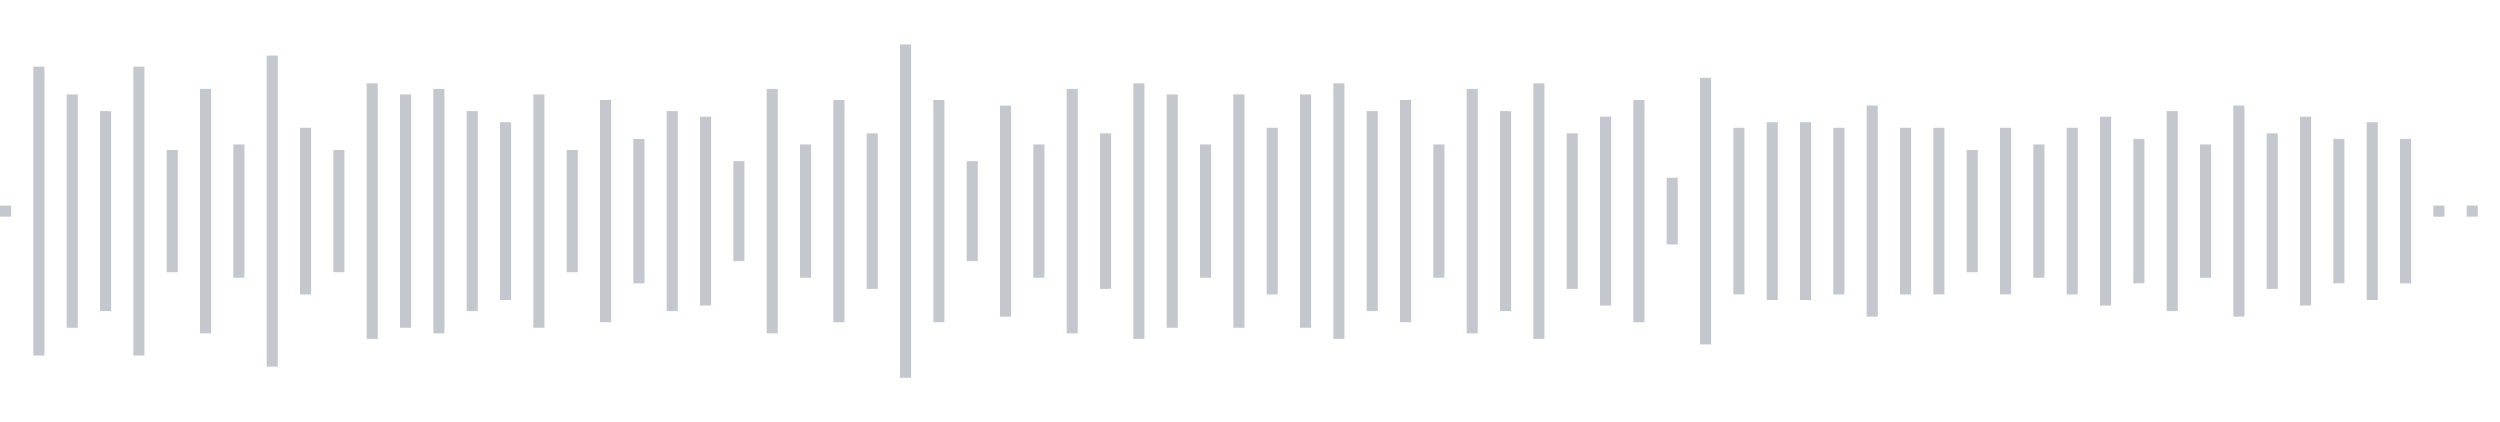 <svg xmlns="http://www.w3.org/2000/svg" xmlns:xlink="http://www.w3/org/1999/xlink" viewBox="0 0 225 38" preserveAspectRatio="none" width="100%" height="100%" fill="#C4C8CE"><g id="waveform-f7fe2fda-d59c-4d0d-9d4c-79ac6437c54e"><rect x="0" y="18.5" width="1" height="1"/><rect x="3" y="6.0" width="1" height="26"/><rect x="6" y="8.5" width="1" height="21"/><rect x="9" y="10.0" width="1" height="18"/><rect x="12" y="6.0" width="1" height="26"/><rect x="15" y="13.5" width="1" height="11"/><rect x="18" y="8.0" width="1" height="22"/><rect x="21" y="13.0" width="1" height="12"/><rect x="24" y="5.0" width="1" height="28"/><rect x="27" y="11.5" width="1" height="15"/><rect x="30" y="13.5" width="1" height="11"/><rect x="33" y="7.5" width="1" height="23"/><rect x="36" y="8.5" width="1" height="21"/><rect x="39" y="8.0" width="1" height="22"/><rect x="42" y="10.0" width="1" height="18"/><rect x="45" y="11.0" width="1" height="16"/><rect x="48" y="8.5" width="1" height="21"/><rect x="51" y="13.5" width="1" height="11"/><rect x="54" y="9.0" width="1" height="20"/><rect x="57" y="12.5" width="1" height="13"/><rect x="60" y="10.0" width="1" height="18"/><rect x="63" y="10.5" width="1" height="17"/><rect x="66" y="14.5" width="1" height="9"/><rect x="69" y="8.0" width="1" height="22"/><rect x="72" y="13.0" width="1" height="12"/><rect x="75" y="9.0" width="1" height="20"/><rect x="78" y="12.0" width="1" height="14"/><rect x="81" y="4.0" width="1" height="30"/><rect x="84" y="9.0" width="1" height="20"/><rect x="87" y="14.5" width="1" height="9"/><rect x="90" y="9.5" width="1" height="19"/><rect x="93" y="13.0" width="1" height="12"/><rect x="96" y="8.0" width="1" height="22"/><rect x="99" y="12.0" width="1" height="14"/><rect x="102" y="7.5" width="1" height="23"/><rect x="105" y="8.5" width="1" height="21"/><rect x="108" y="13.0" width="1" height="12"/><rect x="111" y="8.5" width="1" height="21"/><rect x="114" y="11.5" width="1" height="15"/><rect x="117" y="8.5" width="1" height="21"/><rect x="120" y="7.5" width="1" height="23"/><rect x="123" y="10.0" width="1" height="18"/><rect x="126" y="9.0" width="1" height="20"/><rect x="129" y="13.0" width="1" height="12"/><rect x="132" y="8.0" width="1" height="22"/><rect x="135" y="10.0" width="1" height="18"/><rect x="138" y="7.5" width="1" height="23"/><rect x="141" y="12.0" width="1" height="14"/><rect x="144" y="10.5" width="1" height="17"/><rect x="147" y="9.0" width="1" height="20"/><rect x="150" y="16.0" width="1" height="6"/><rect x="153" y="7.0" width="1" height="24"/><rect x="156" y="11.5" width="1" height="15"/><rect x="159" y="11.0" width="1" height="16"/><rect x="162" y="11.0" width="1" height="16"/><rect x="165" y="11.5" width="1" height="15"/><rect x="168" y="9.5" width="1" height="19"/><rect x="171" y="11.5" width="1" height="15"/><rect x="174" y="11.5" width="1" height="15"/><rect x="177" y="13.5" width="1" height="11"/><rect x="180" y="11.5" width="1" height="15"/><rect x="183" y="13.0" width="1" height="12"/><rect x="186" y="11.5" width="1" height="15"/><rect x="189" y="10.5" width="1" height="17"/><rect x="192" y="12.5" width="1" height="13"/><rect x="195" y="10.0" width="1" height="18"/><rect x="198" y="13.0" width="1" height="12"/><rect x="201" y="9.5" width="1" height="19"/><rect x="204" y="12.0" width="1" height="14"/><rect x="207" y="10.5" width="1" height="17"/><rect x="210" y="12.5" width="1" height="13"/><rect x="213" y="11.0" width="1" height="16"/><rect x="216" y="12.5" width="1" height="13"/><rect x="219" y="18.5" width="1" height="1"/><rect x="222" y="18.5" width="1" height="1"/></g></svg>
